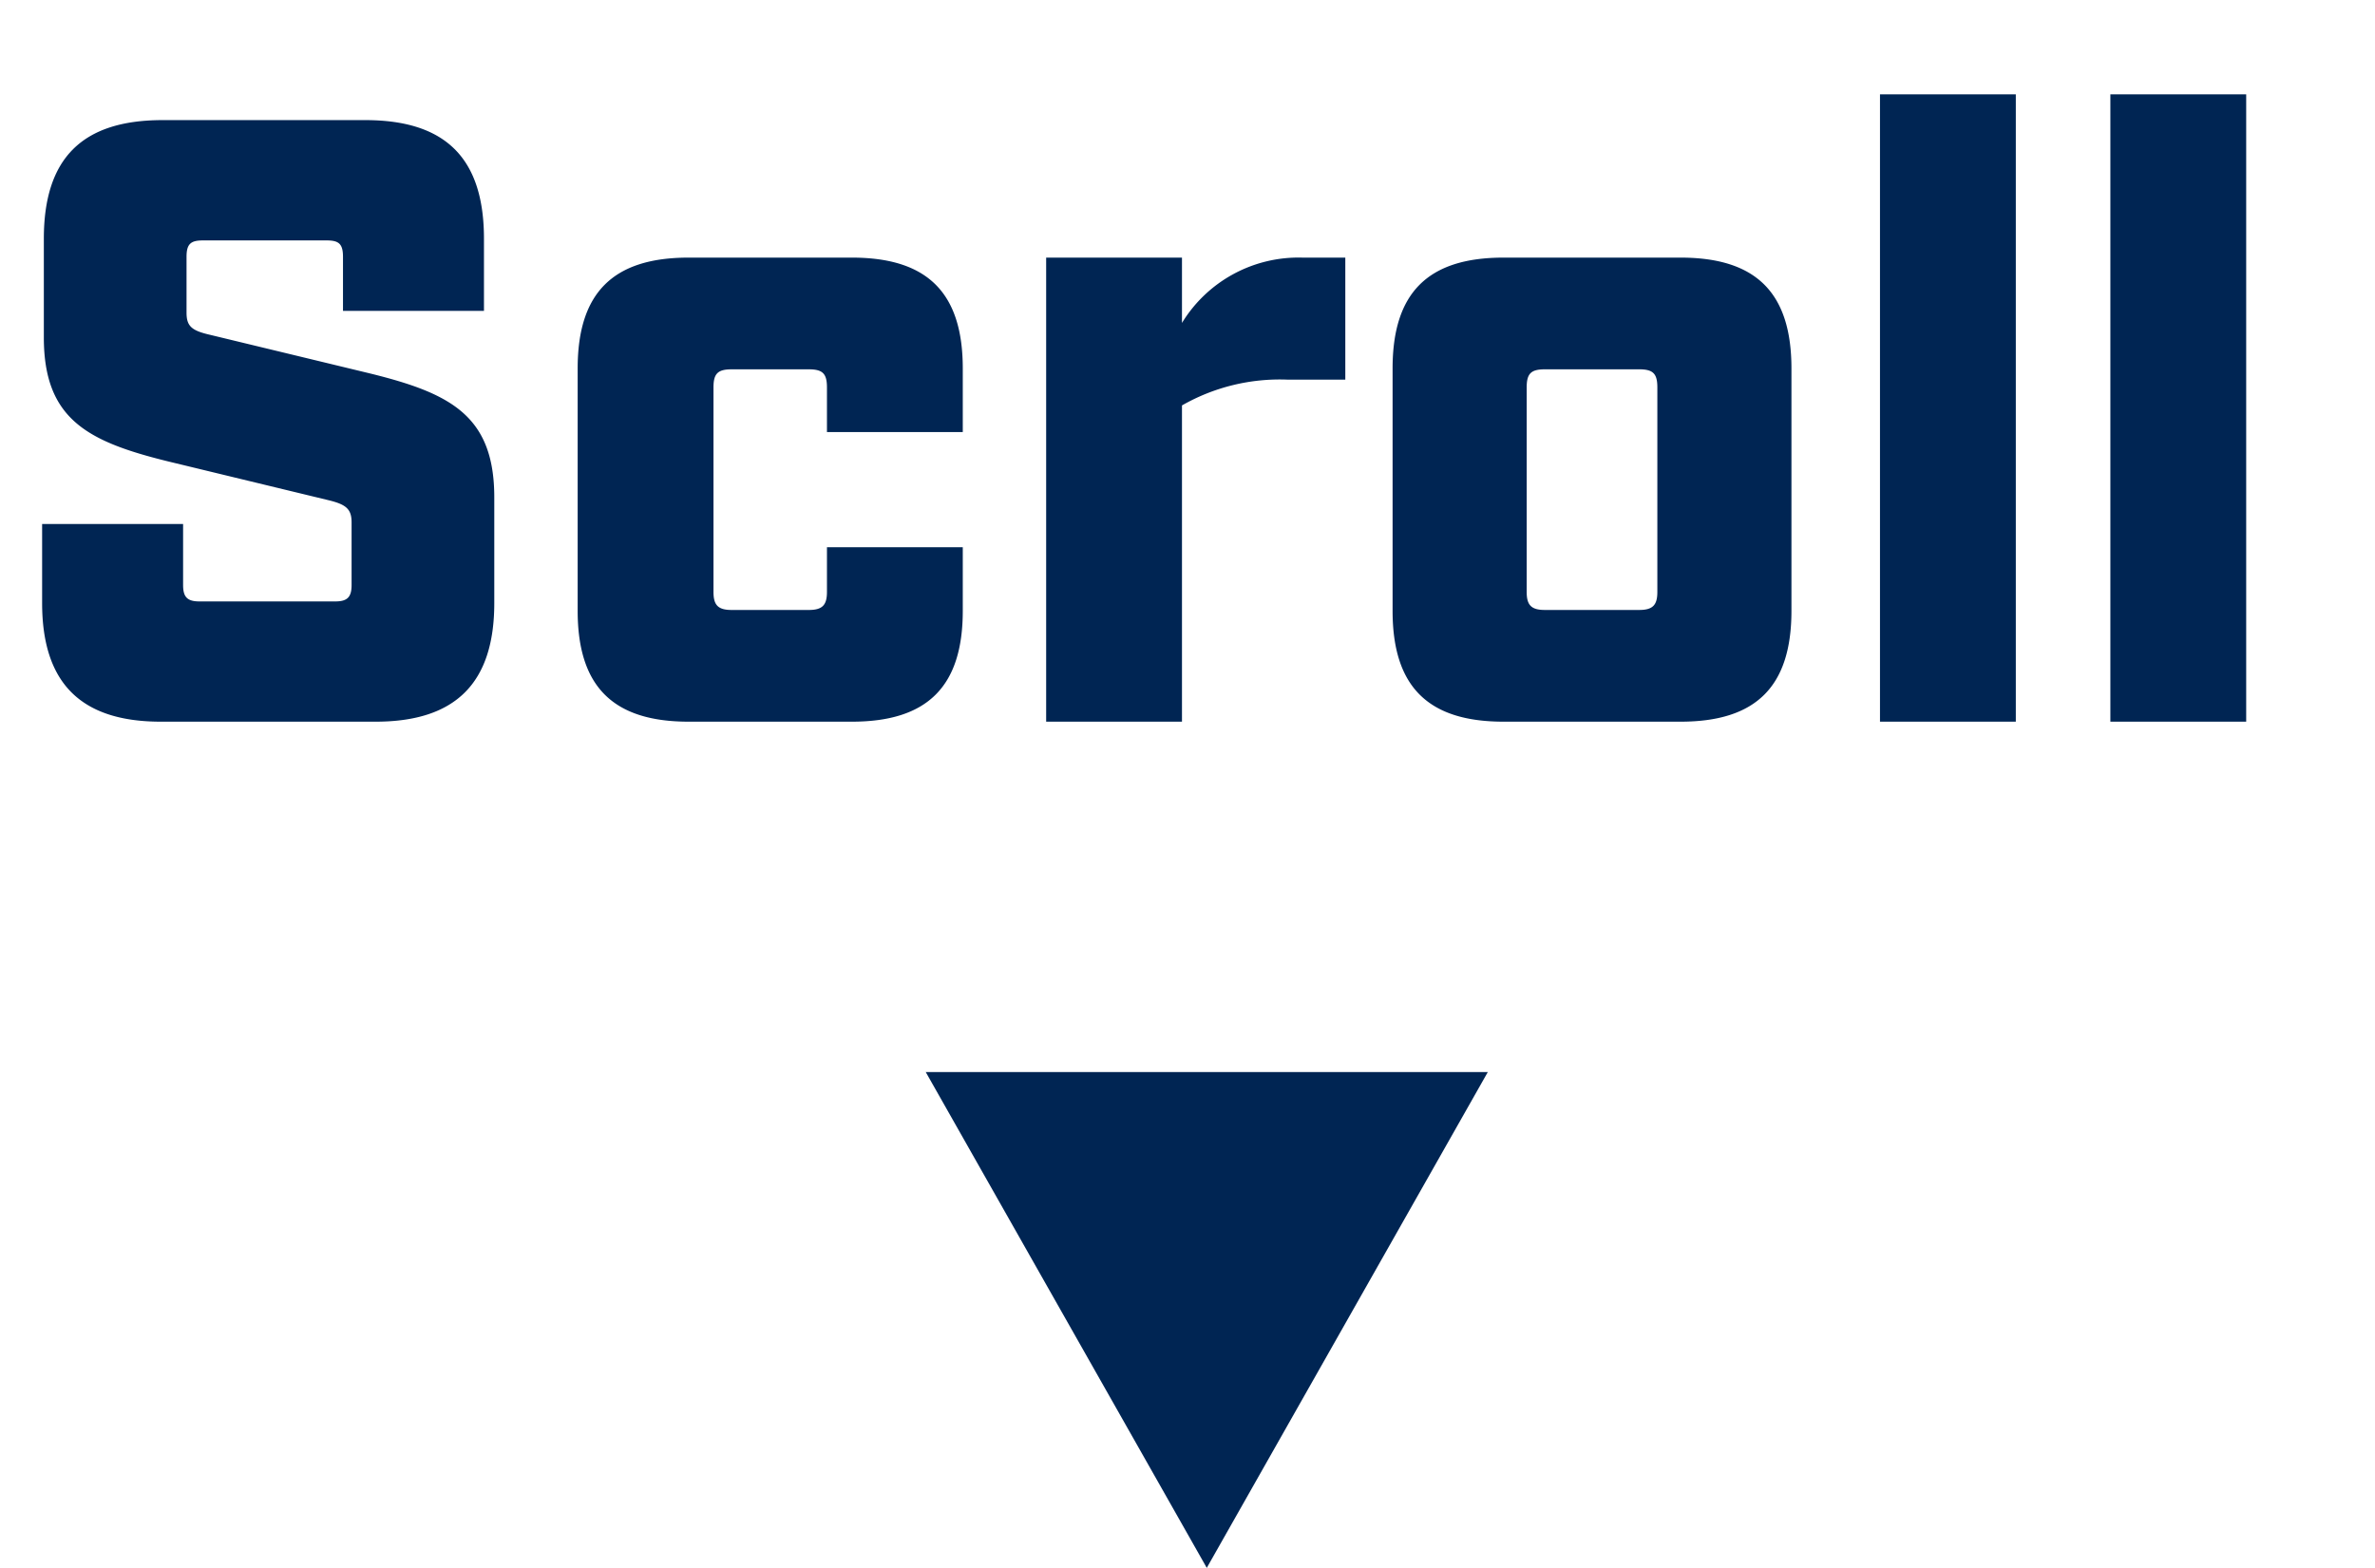 <svg xmlns="http://www.w3.org/2000/svg" xmlns:xlink="http://www.w3.org/1999/xlink" width="71.834" height="47.435" viewBox="0 0 71.834 47.435">
  <defs>
    <clipPath id="clip-path">
      <rect id="長方形_64" data-name="長方形 64" width="71.834" height="32.435" fill="#002553"/>
    </clipPath>
  </defs>
  <g id="グループ_1357" data-name="グループ 1357" transform="translate(-684 -844.565)">
    <g id="グループ_84" data-name="グループ 84" transform="translate(684 844.565)">
      <g id="グループ_83" data-name="グループ 83" clip-path="url(#clip-path)">
        <path id="パス_2397" data-name="パス 2397" d="M4.862,0h6.5C13.78,0,14.95-1.17,14.95-3.588v-3.2c0-2.47-1.326-3.146-3.744-3.744L6.37-11.7c-.572-.13-.728-.26-.728-.676v-1.69c0-.39.13-.494.494-.494H9.88c.364,0,.494.1.494.494v1.638h4.264v-2.184c0-2.444-1.17-3.588-3.588-3.588H4.914c-2.418,0-3.588,1.144-3.588,3.588v2.99c0,2.47,1.326,3.146,3.744,3.744l4.836,1.17c.546.13.728.26.728.676v1.9c0,.364-.13.494-.494.494H6.032c-.364,0-.494-.13-.494-.494V-5.98H1.274v2.392C1.274-1.17,2.444,0,4.862,0ZM20.826,0h4.94c2.288,0,3.354-1.066,3.354-3.354V-5.278H25.012v1.352c0,.39-.13.546-.546.546h-2.34c-.416,0-.546-.156-.546-.546v-6.188c0-.416.13-.546.546-.546h2.34c.416,0,.546.13.546.546v1.352H29.12v-1.924c0-2.288-1.066-3.354-3.354-3.354h-4.94c-2.288,0-3.354,1.066-3.354,3.354v7.332C17.472-1.066,18.538,0,20.826,0ZM31.642,0H35.75V-9.568a5.958,5.958,0,0,1,3.2-.78H40.69V-14.04h-1.3a4.129,4.129,0,0,0-3.64,1.976V-14.04H31.642ZM45.474,0H50.83c2.288,0,3.354-1.066,3.354-3.354v-7.332c0-2.288-1.066-3.354-3.354-3.354H45.474c-2.288,0-3.354,1.066-3.354,3.354v7.332C42.12-1.066,43.186,0,45.474,0Zm1.248-3.38c-.416,0-.546-.156-.546-.546v-6.188c0-.416.13-.546.546-.546h2.86c.416,0,.546.13.546.546v6.188c0,.39-.13.546-.546.546ZM56.862,0H60.97V-18.98H56.862ZM63.83,0h4.108V-18.98H63.83Z" transform="translate(0 21.834)" fill="#002553"/>
      </g>
    </g>
    <path id="多角形_1" data-name="多角形 1" d="M8.5,0,17,15H0Z" transform="translate(729 892) rotate(180)" fill="#002553"/>
  </g>
</svg>
